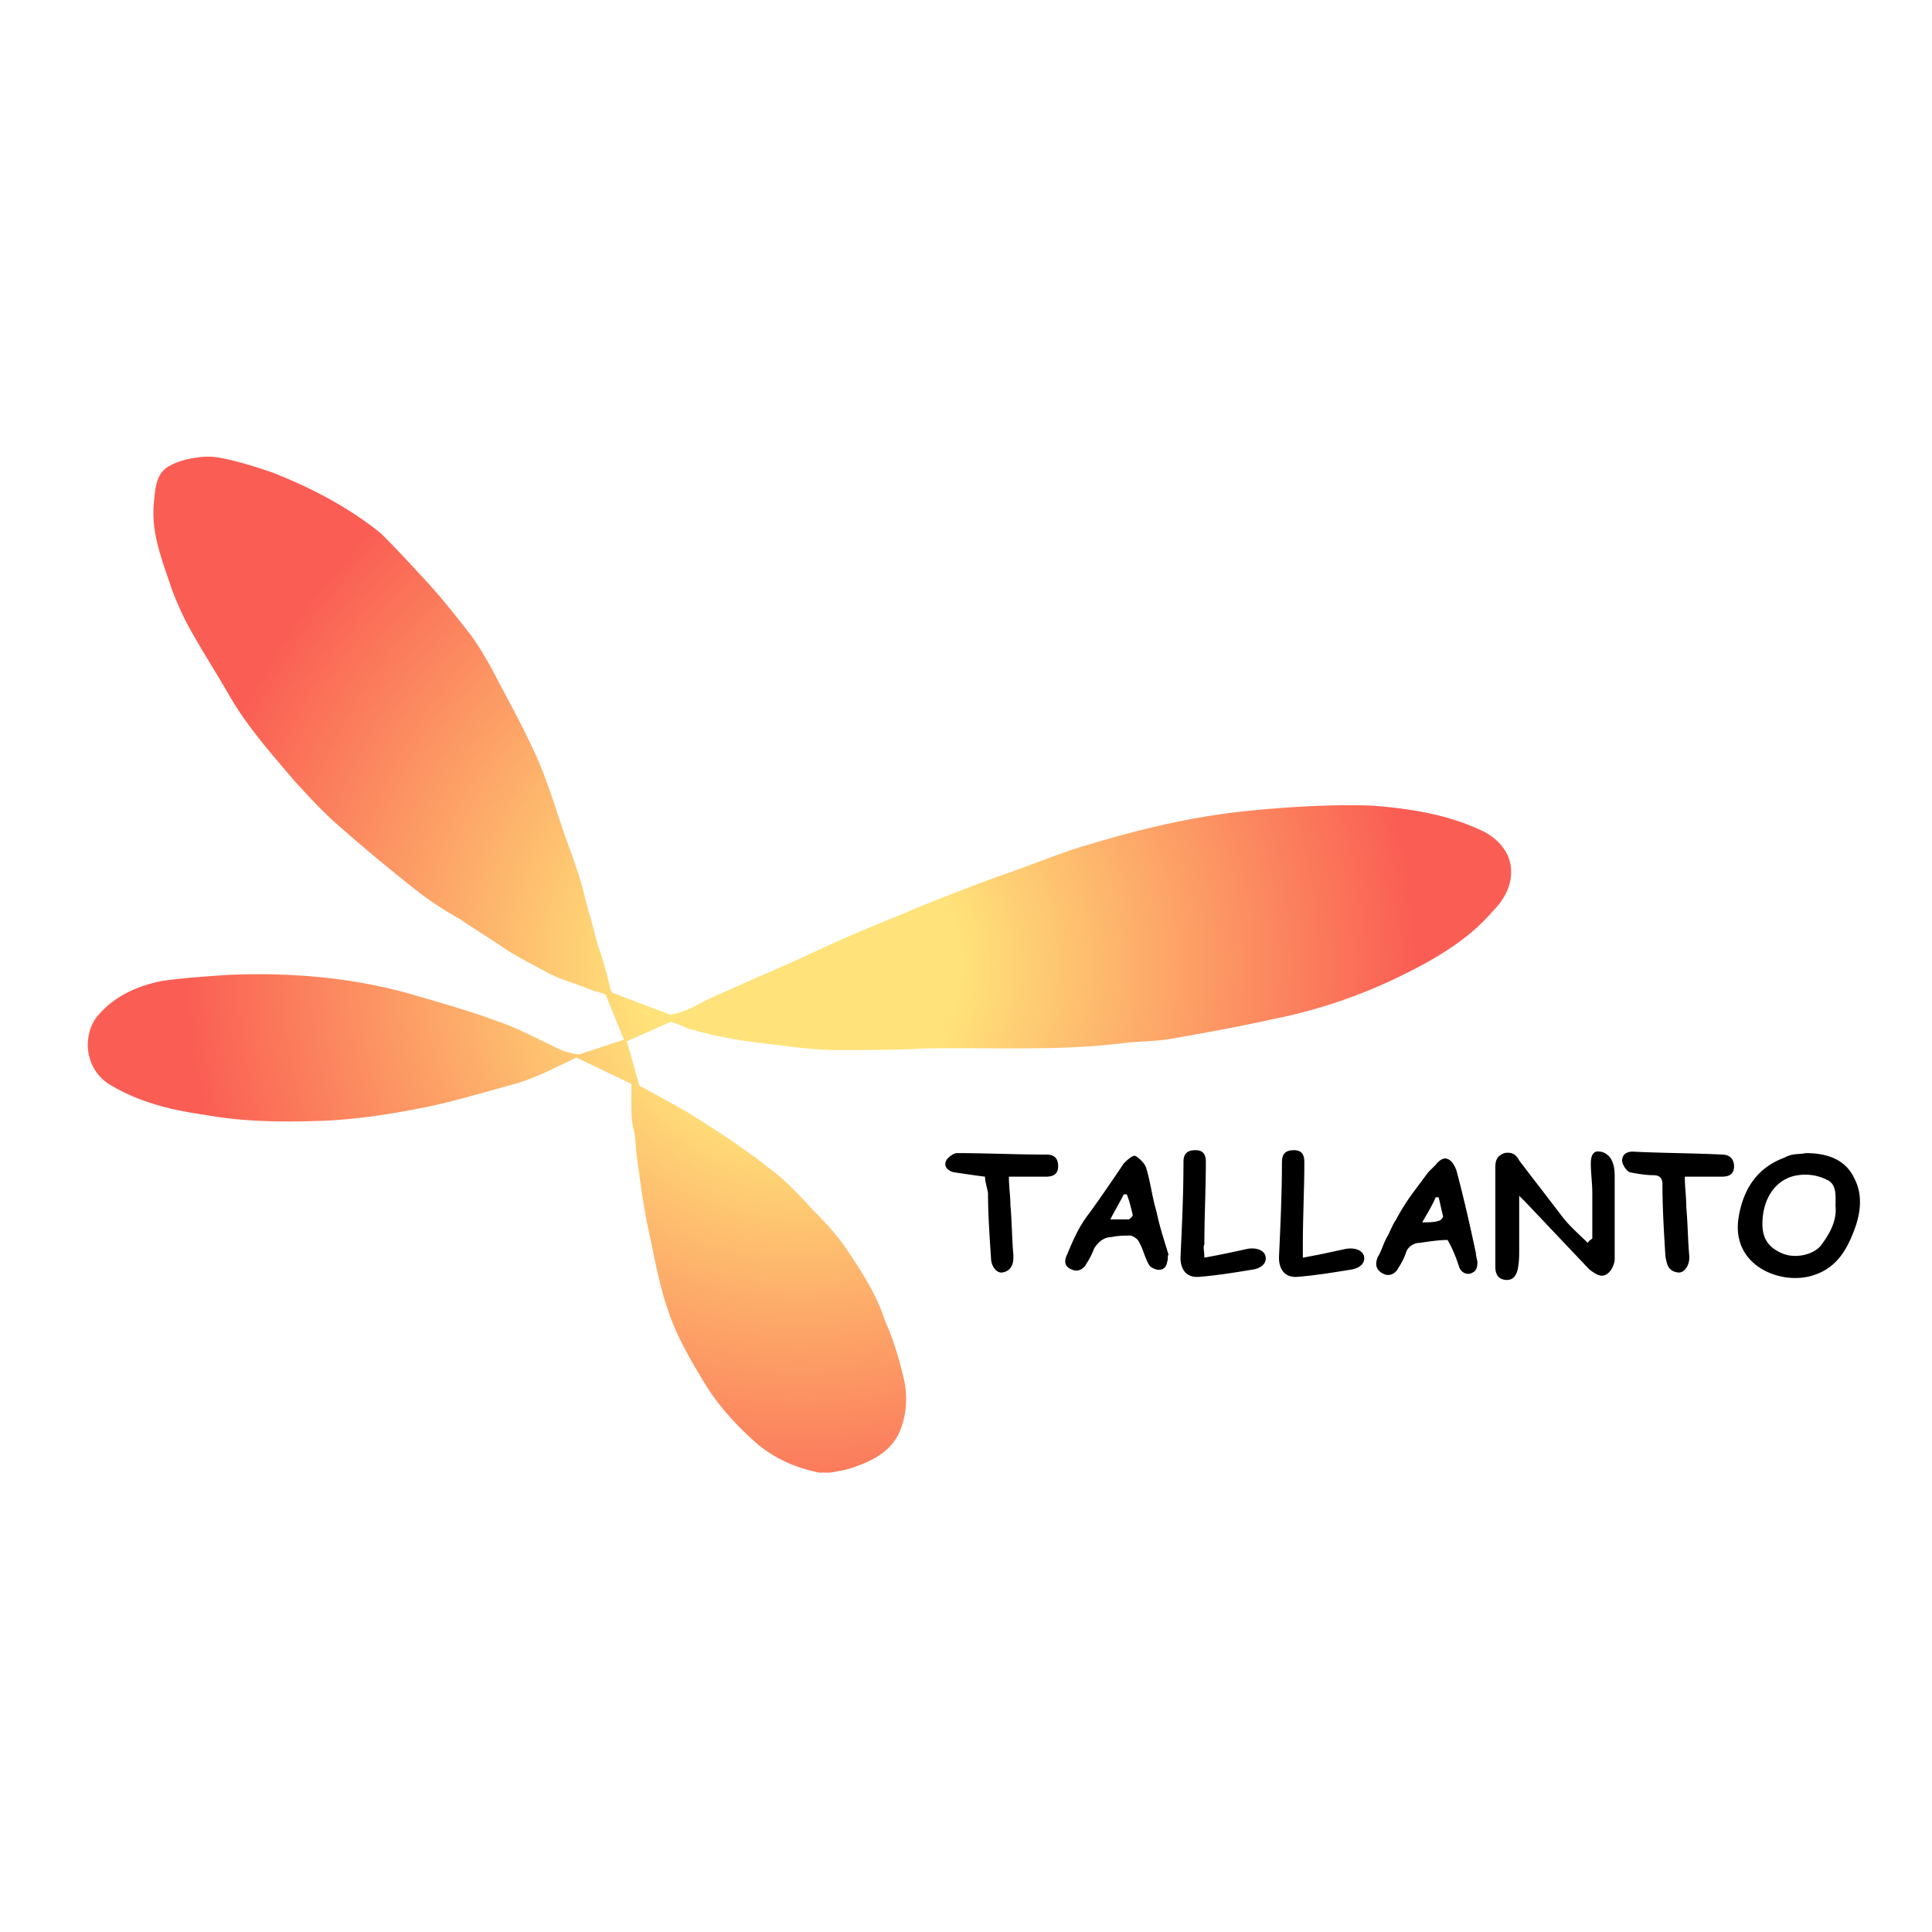 <svg width="138" height="138" fill="none" xmlns="http://www.w3.org/2000/svg"><mask id="a" style="mask-type:alpha" maskUnits="userSpaceOnUse" x="0" y="0" width="138" height="138"><path fill="#fff" d="M0 0h138v138H0z"/></mask><g mask="url(#a)"><path d="M113.736 88.465v-3.26c0-.737-.106-1.368-.106-2.104 0-.42.106-.946.639-.841.32 0 .746.315.853.63.213.421.213.842.213 1.368v5.68c0 .315-.213.84-.533 1.051-.426.316-.852 0-1.279-.315-1.492-1.578-3.09-3.26-4.583-4.838l-.426-.421v3.786c0 .526 0 .947-.106 1.473-.107.42-.32.841-.96.736-.533-.105-.639-.526-.639-.947v-7.046c0-.526.106-.842.639-1.052.533-.105.853.105 1.066.526.959 1.262 2.025 2.63 2.984 3.891.533.736 1.279 1.368 1.919 1.999.106-.21.213-.21.319-.316ZM128.977 82.365c1.492 0 2.878.42 3.517 1.893.533 1.052.427 2.314 0 3.47-.532 1.473-1.278 2.84-2.984 3.366-2.238.736-5.862-.631-5.329-4.102.32-1.998 1.279-3.576 3.304-4.312.533-.315 1.066-.21 1.492-.315Zm-3.09 5.048c0 1.052.426 1.683 1.385 2.103.959.421 2.238.105 2.771-.526.64-.84 1.173-1.787 1.066-2.84 0-.735.107-1.577-.64-1.892a3.443 3.443 0 0 0-2.025-.316c-1.598.21-2.557 1.683-2.557 3.47ZM103.398 88.57c-.639 0-1.279.105-2.025.21-.426 0-.852.316-.959.736-.107.316-.32.737-.533 1.052-.213.42-.64.631-1.066.42-.426-.21-.64-.525-.426-1.156.32-.526.426-1.052.746-1.578.107-.21.426-.946.533-1.051.853-1.578 1.279-1.999 2.345-3.471l.533-.526c.319-.42.639-.526.852-.42.32.105.533.525.64.84.533 1.999.959 3.892 1.385 5.89 0 .21.107.526.107.631 0 .421-.107.631-.32.737-.32.21-.746.105-.959-.316-.213-.63-.426-1.262-.853-1.998Zm-1.812-1.262c.533 0 .853 0 1.173-.105.106 0 .32-.21.32-.316-.107-.42-.214-.947-.32-1.367h-.213c-.214.526-.533 1.052-.96 1.788ZM83.361 90.148c0 .21-.213.526-.426.526-.213.105-.746-.106-.853-.316-.32-.526-.426-1.157-.746-1.683-.106-.21-.32-.315-.532-.42-.427 0-.96 0-1.386.105-.533 0-.96.315-1.279.841-.107.316-.32.737-.533 1.052-.213.42-.64.631-1.066.42-.533-.21-.533-.63-.32-1.051.427-1.052.853-1.998 1.493-2.84.852-1.157 1.705-2.419 2.558-3.68.213-.211.64-.632.852-.527.32.21.64.526.746.842.32 1.052.427 2.103.746 3.155.214 1.052.533 1.998.853 3.05-.107.105 0 .316-.107.526Zm-2.877-4.838h-.213c-.32.631-.64 1.157-.96 1.788h1.28c.106 0 .32-.21.32-.316-.108-.42-.214-.946-.427-1.472ZM120.344 84.047c0 .737.107 1.473.107 2.21.107 1.156.107 2.313.213 3.47v.105c0 .631-.426 1.157-.853 1.052-.639-.106-.746-.526-.852-1.157-.107-1.683-.213-3.47-.213-5.154 0-.42-.213-.63-.64-.63-.533 0-1.172-.106-1.705-.211-.213-.105-.533-.526-.533-.841 0-.421.32-.632.746-.632 2.132.106 4.263.106 6.395.21.533 0 .852.316.852.842s-.319.736-.852.736h-2.665ZM70.359 84.048c-.853-.105-1.492-.21-2.238-.316-.427-.105-.746-.42-.533-.841.106-.21.533-.526.746-.526 2.131 0 4.263.105 6.394.105.533 0 .853.21.853.842 0 .526-.32.736-.853.736h-2.664c0 .736.107 1.367.107 1.998.106 1.157.106 2.42.213 3.576v.21c0 .526-.213.947-.746 1.052-.427.105-.853-.42-.853-1.052-.107-1.577-.213-3.155-.213-4.627-.107-.526-.213-.842-.213-1.157ZM86.026 89.832c1.172-.21 2.132-.42 3.09-.63.64-.106 1.173.104 1.28.525.106.526-.32.841-.853.947-1.279.21-2.558.42-3.837.525-.96.106-1.385-.525-1.385-1.367.106-2.314.213-4.522.213-6.836 0-.526.213-.841.852-.841.64 0 .746.42.746.84 0 2-.106 3.892-.106 5.89-.107.21 0 .421 0 .947Z" fill="#000"/><path d="M106.063 59.437c-2.558-1.262-5.329-1.683-8.1-1.893-3.091-.105-6.182.105-9.273.42-3.73.421-7.247 1.263-10.764 2.315-2.238.63-4.37 1.577-6.608 2.313-2.558.947-5.01 1.893-7.46 2.945a112.894 112.894 0 0 0-6.289 2.735c-1.812.841-3.623 1.577-5.435 2.419-.746.315-1.492.63-2.239 1.051-.639.316-1.279.631-2.025.736l-4.156-1.577c0-.105-.107-.21-.107-.21a26.083 26.083 0 0 0-.746-2.735c-.32-.841-.426-1.578-.746-2.63-.32-1.05-.533-2.208-.96-3.365-.319-1.051-.745-1.998-1.065-3.05-.533-1.577-1.066-3.26-1.705-4.733-.853-1.893-1.812-3.68-2.771-5.468-.533-1.052-1.173-2.21-1.919-3.26-1.065-1.368-2.131-2.735-3.304-3.997-1.065-1.157-2.131-2.314-3.197-3.366-2.345-1.893-5.01-3.26-7.674-4.312-1.492-.526-3.623-1.157-4.583-1.157-.852 0-2.025.21-2.77.631-1.066.526-1.066 1.683-1.173 2.63-.213 2.103.533 3.996 1.172 5.89.32.946.746 1.892 1.173 2.734.959 1.788 2.131 3.575 3.09 5.258 1.28 2.209 2.985 4.102 4.583 5.995.96 1.052 1.919 2.103 2.985 3.05 2.025 1.788 4.05 3.47 6.075 5.048a24.837 24.837 0 0 0 2.77 1.788c1.066.737 2.132 1.368 3.198 2.104.96.63 2.025 1.157 2.984 1.683 1.173.63 2.239.84 3.41 1.367.108 0 .854.21.854.315l1.279 3.155-3.198 1.052c-.213 0-1.066-.21-1.279-.315-1.599-.737-3.09-1.578-4.69-2.104-1.705-.63-3.516-1.157-5.328-1.683-4.477-1.367-9.166-1.787-13.856-1.577-1.492.105-3.09.21-4.583.42-1.705.316-3.41 1.052-4.582 2.42-1.173 1.262-1.173 3.996 1.065 5.153 2.025 1.157 4.264 1.683 6.502 1.998 2.877.526 5.755.526 8.633.42 2.131-.104 4.37-.42 6.5-.84 2.346-.421 4.69-1.157 7.035-1.788 1.066-.316 2.025-.737 3.091-1.262.213-.106.96-.421 1.279-.632l3.943 1.894v1.262c0 .841 0 1.472.214 2.208.106.631.106 1.262.213 1.999.213 1.577.426 3.155.746 4.732.426 1.893.746 3.892 1.385 5.785.533 1.683 1.386 3.26 2.345 4.838 1.066 1.893 2.451 3.47 4.157 4.943 1.279 1.052 2.77 1.683 4.37 1.998h.745c.64-.105 1.28-.21 1.812-.421 1.492-.525 2.771-1.262 3.304-2.839a6.221 6.221 0 0 0 .107-3.681c-.32-1.367-.746-2.735-1.28-3.892-.532-1.682-1.491-3.26-2.557-4.838-.746-1.156-1.599-2.103-2.558-3.05-.96-1.051-2.025-2.208-3.197-3.05-1.706-1.367-3.517-2.524-5.33-3.68-1.172-.737-2.45-1.368-3.73-2.104-.106 0-.213-.105-.213-.21l-.852-3.05 3.09-1.368c.214 0 .96.316 1.173.421 1.705.526 3.41.841 5.116 1.052 1.918.21 3.73.526 5.648.526 2.025 0 4.157 0 6.182-.106 4.796-.105 9.699.21 14.495-.42 1.172-.105 2.238-.105 3.41-.316 2.345-.42 4.69-.841 7.034-1.367a37.122 37.122 0 0 0 9.273-3.155c2.345-1.157 4.689-2.524 6.395-4.523.533-.525.959-1.157 1.172-1.788.533-1.682-.213-3.05-1.705-3.89Z" fill="url(#b)"/><path d="M93.06 89.832c1.172-.21 2.132-.42 3.09-.631.64-.105 1.173.105 1.28.526.106.526-.32.841-.853.946-1.279.21-2.558.421-3.837.526-.959.105-1.385-.526-1.385-1.367.106-2.314.213-4.522.213-6.836 0-.526.213-.842.853-.842s.746.421.746.842c0 1.998-.107 3.891-.107 5.89v.946Z" fill="#000"/></g><defs><radialGradient id="b" cx="0" cy="0" r="1" gradientUnits="userSpaceOnUse" gradientTransform="matrix(44.334 0 0 43.748 57.174 68.955)"><stop offset=".26" stop-color="#FFE279"/><stop offset="1" stop-color="#FA5D53"/></radialGradient></defs></svg>